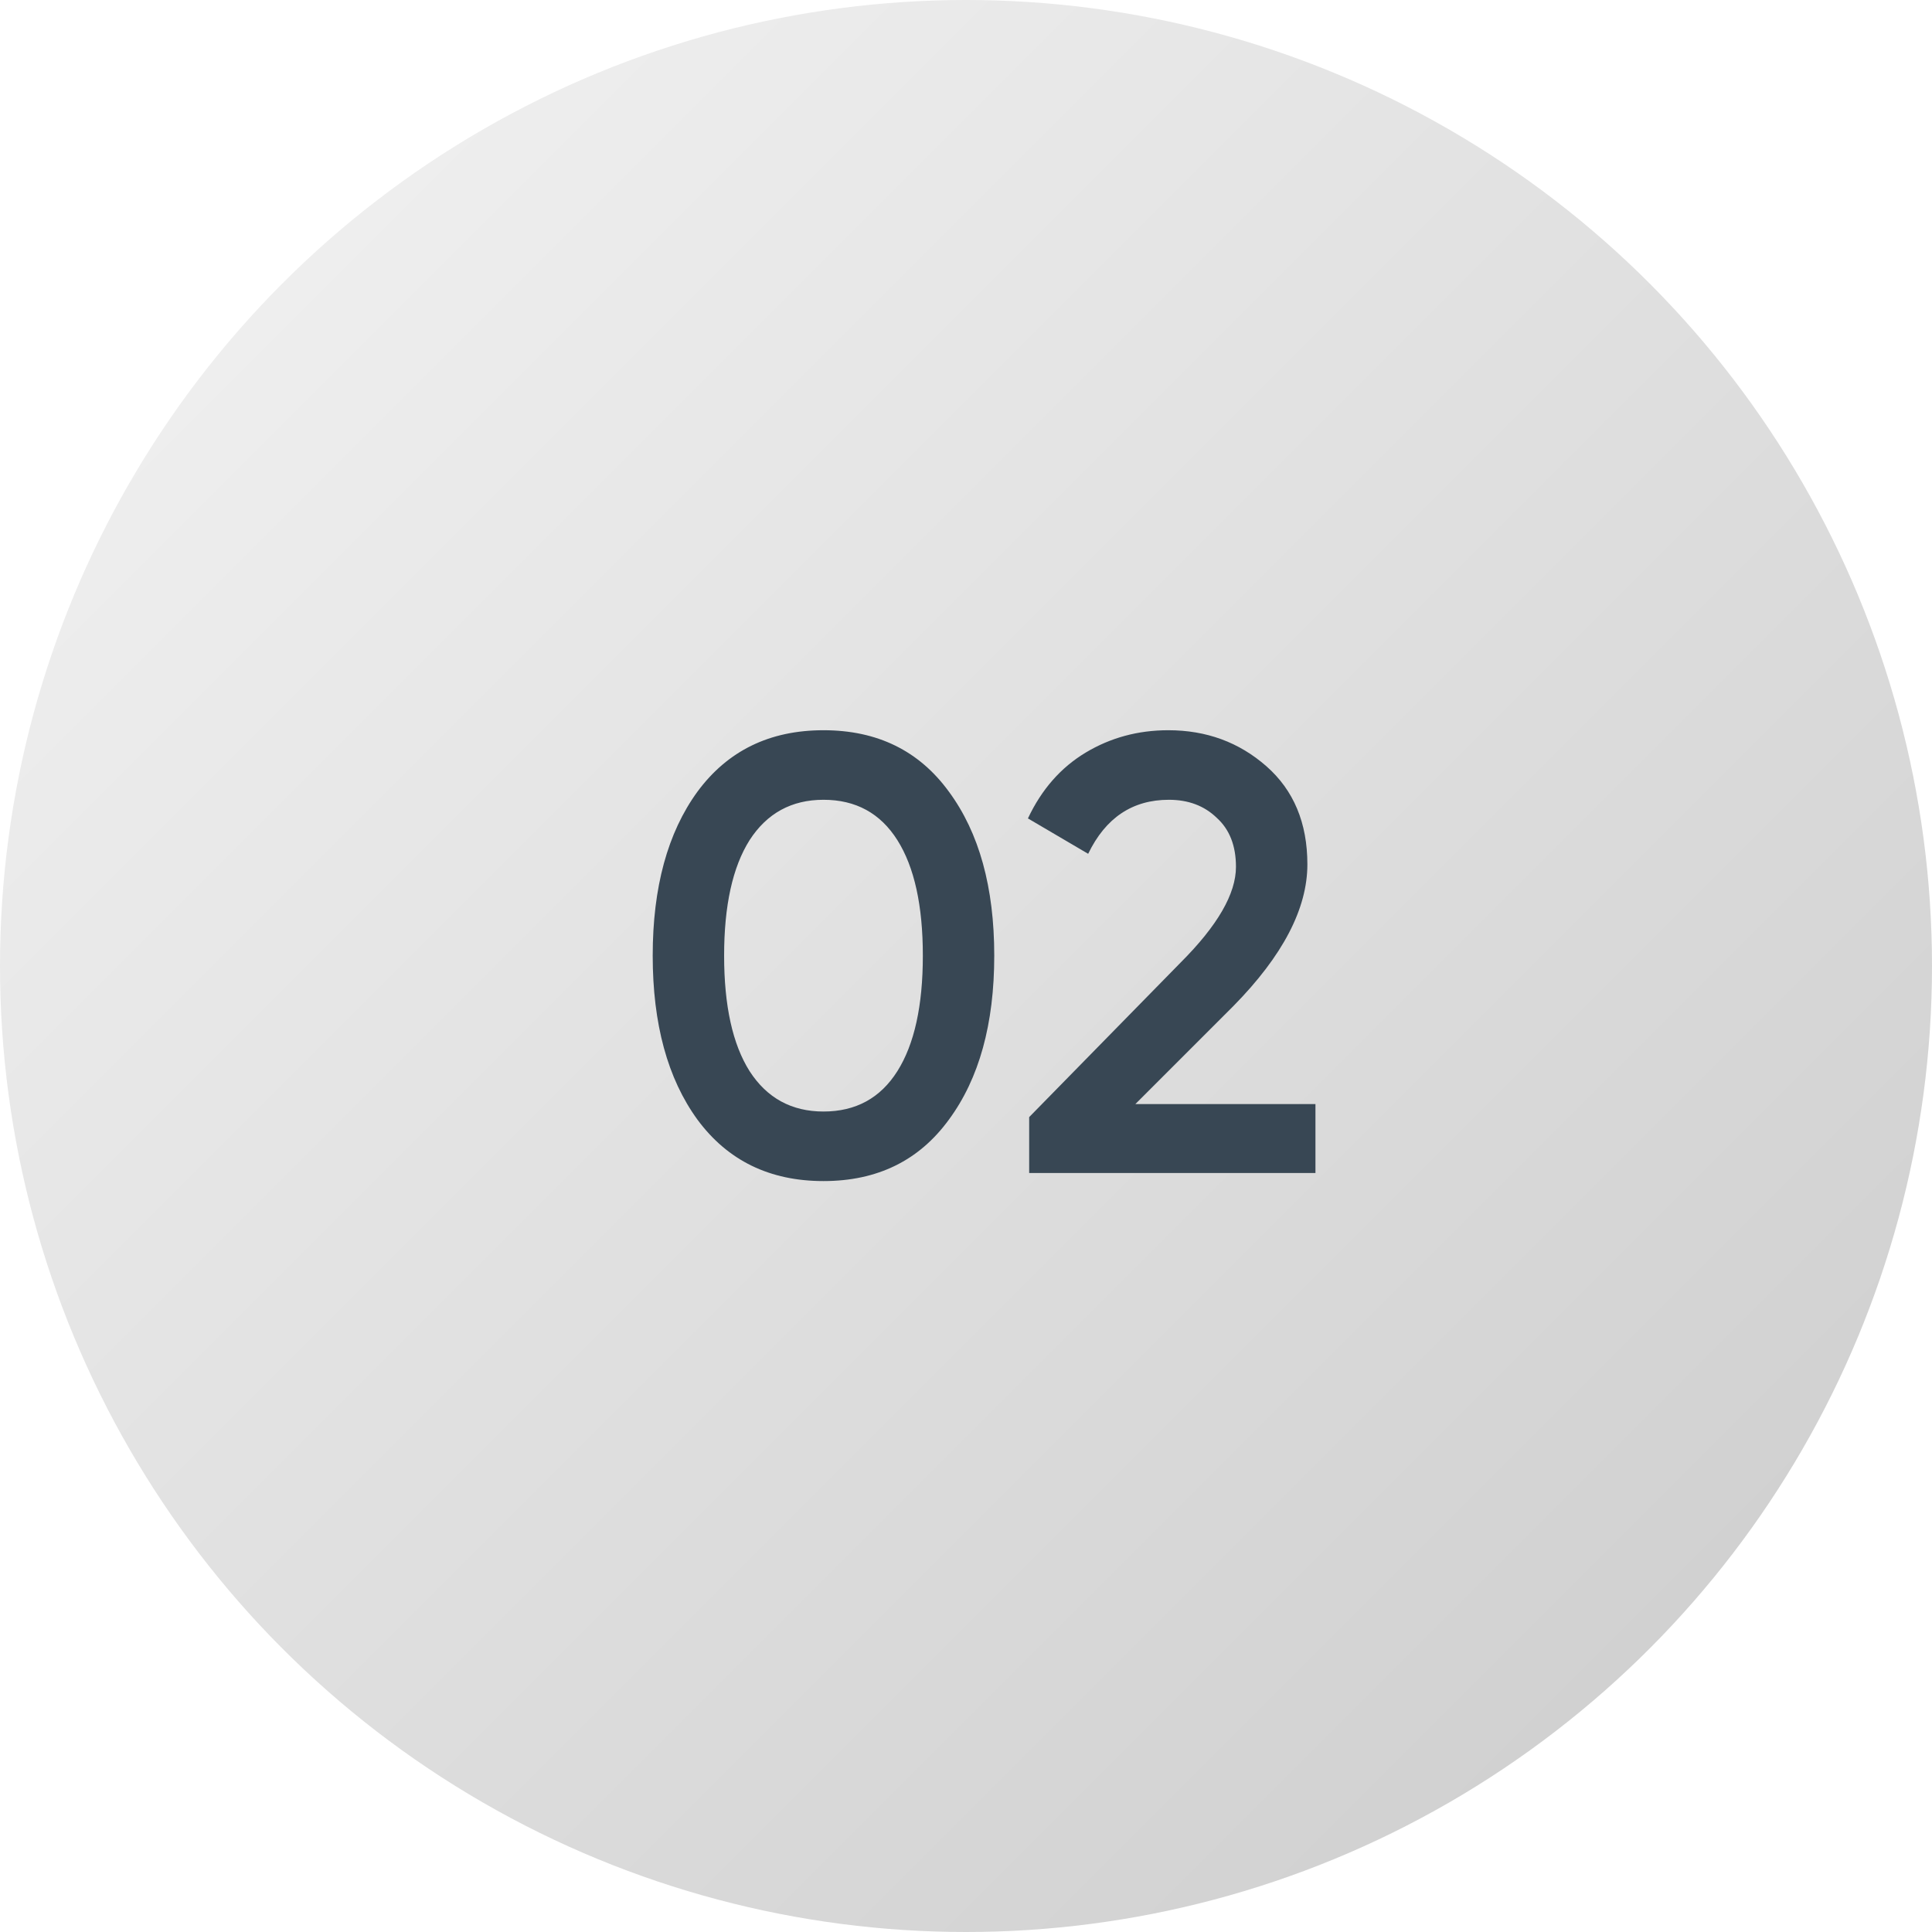 <?xml version="1.0" encoding="UTF-8"?> <svg xmlns="http://www.w3.org/2000/svg" width="56" height="56" viewBox="0 0 56 56" fill="none"> <g filter="url(#filter0_i_277_4037)"> <circle r="28" transform="matrix(-1 0 0 1 28 28)" fill="url(#paint0_linear_277_4037)"></circle> </g> <path d="M27.505 32.452C26.641 33.64 25.429 34.234 23.869 34.234C22.309 34.234 21.091 33.64 20.215 32.452C19.351 31.264 18.919 29.68 18.919 27.7C18.919 25.72 19.351 24.136 20.215 22.948C21.091 21.76 22.309 21.166 23.869 21.166C25.429 21.166 26.641 21.76 27.505 22.948C28.381 24.136 28.819 25.72 28.819 27.7C28.819 29.68 28.381 31.264 27.505 32.452ZM23.869 32.218C24.805 32.218 25.519 31.828 26.011 31.048C26.503 30.268 26.749 29.152 26.749 27.7C26.749 26.248 26.503 25.132 26.011 24.352C25.519 23.572 24.805 23.182 23.869 23.182C22.945 23.182 22.231 23.572 21.727 24.352C21.235 25.132 20.989 26.248 20.989 27.7C20.989 29.152 21.235 30.268 21.727 31.048C22.231 31.828 22.945 32.218 23.869 32.218ZM29.831 34V32.38L34.223 27.898C35.291 26.83 35.825 25.906 35.825 25.126C35.825 24.514 35.639 24.04 35.267 23.704C34.907 23.356 34.445 23.182 33.881 23.182C32.825 23.182 32.045 23.704 31.541 24.748L29.795 23.722C30.191 22.882 30.749 22.246 31.469 21.814C32.189 21.382 32.987 21.166 33.863 21.166C34.967 21.166 35.915 21.514 36.707 22.21C37.499 22.906 37.895 23.854 37.895 25.054C37.895 26.338 37.181 27.706 35.753 29.158L32.909 32.002H38.129V34H29.831Z" fill="#384754"></path> <defs> <filter id="filter0_i_277_4037" x="0" y="0" width="56" height="56" filterUnits="userSpaceOnUse" color-interpolation-filters="sRGB"> <feFlood flood-opacity="0" result="BackgroundImageFix"></feFlood> <feBlend mode="normal" in="SourceGraphic" in2="BackgroundImageFix" result="shape"></feBlend> <feColorMatrix in="SourceAlpha" type="matrix" values="0 0 0 0 0 0 0 0 0 0 0 0 0 0 0 0 0 0 127 0" result="hardAlpha"></feColorMatrix> <feOffset></feOffset> <feGaussianBlur stdDeviation="7.8"></feGaussianBlur> <feComposite in2="hardAlpha" operator="arithmetic" k2="-1" k3="1"></feComposite> <feColorMatrix type="matrix" values="0 0 0 0 1 0 0 0 0 1 0 0 0 0 1 0 0 0 0.55 0"></feColorMatrix> <feBlend mode="normal" in2="shape" result="effect1_innerShadow_277_4037"></feBlend> </filter> <linearGradient id="paint0_linear_277_4037" x1="56" y1="0" x2="0" y2="56" gradientUnits="userSpaceOnUse"> <stop stop-color="#F4F4F4"></stop> <stop offset="1" stop-color="#CBCBCB"></stop> </linearGradient> </defs> </svg> 